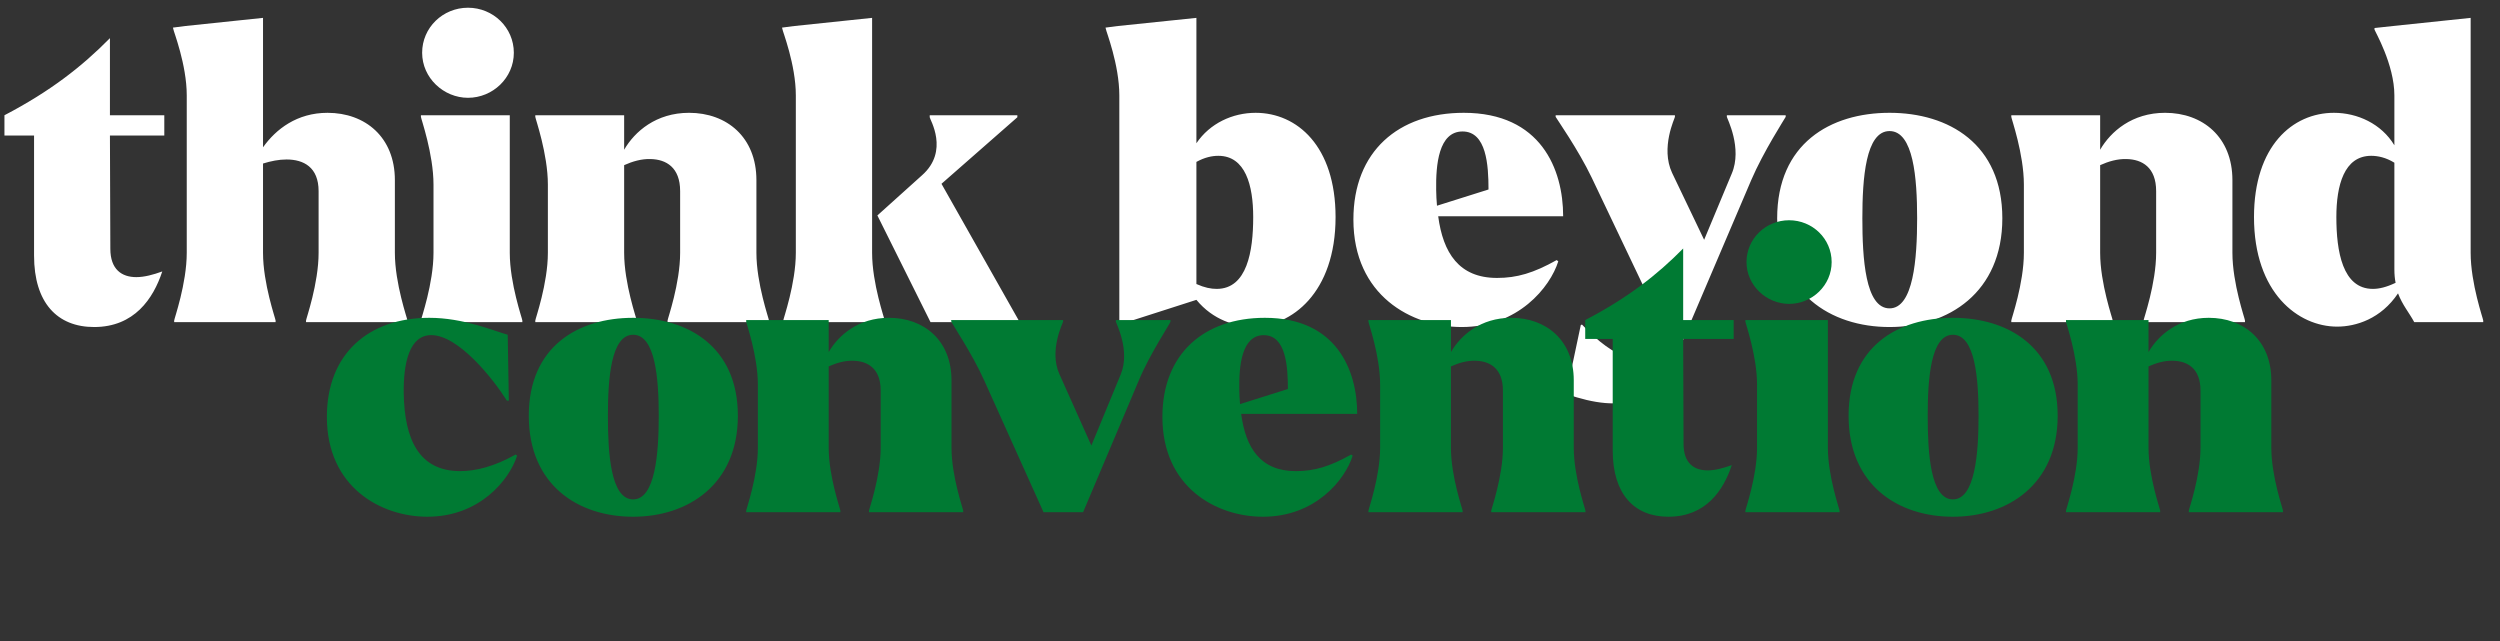<?xml version="1.0" encoding="UTF-8"?>
<svg id="Layer_1" xmlns="http://www.w3.org/2000/svg" viewBox="0 0 1294 332">
  <rect x="0" y="0" width="1294" height="332" fill="#333333" stroke="none"/>
  <path d="M48.71,169.27c-19.11,0-31.08-12.6-31.08-36.96v-62.16H2.3v-10.5c23.73-12.39,40.11-25.2,54.6-39.9v39.9h28.14v10.5h-28.14l.21,58.59c0,10.71,5.88,14.7,13.44,14.7,4.2,0,8.82-1.26,13.44-2.94-4.62,14.07-14.49,28.77-35.28,28.77ZM142.65,165.91v.84h-52.5v-.84c0-.84,6.51-19.11,6.51-35.07V49.36c0-15.96-6.93-33.39-6.93-34.23l-.21-.84,6.51-.84,40.11-4.2v66.99c6.72-9.45,17.64-17.85,33.39-17.85,19.53,0,34.86,12.6,34.86,34.86v37.59c0,15.96,6.51,34.23,6.51,35.07v.84h-52.5v-.84c0-.84,6.51-19.11,6.51-35.07v-31.92c0-12.39-7.77-16.38-16.59-16.38-3.99,0-8.19.84-12.18,2.1v46.2c0,15.96,6.51,34.23,6.51,35.07ZM242.23,50.62c-12.6,0-23.73-10.29-23.73-23.31s10.71-23.31,23.73-23.31,23.73,10.29,23.73,23.31-10.92,23.31-23.73,23.31ZM270.37,165.91v.84h-52.5v-.84c0-.84,6.51-19.11,6.51-35.07v-35.28c0-15.96-6.51-34.23-6.51-35.07v-.84h45.99v71.19c0,15.96,6.51,34.23,6.51,35.07ZM329.57,165.91v.84h-52.5v-.84c0-.84,6.51-19.11,6.51-35.07v-35.28c0-15.96-6.51-34.23-6.51-35.07v-.84h45.99v17.85c5.46-9.45,16.59-19.11,33.6-19.11,19.53,0,34.86,12.6,34.86,34.86v37.59c0,15.96,6.51,34.23,6.51,35.07v.84h-52.5v-.84c0-.84,6.51-19.11,6.51-35.07v-31.92c0-12.39-7.35-16.38-15.12-16.59-4.83-.21-9.66,1.26-13.86,3.15v45.36c0,15.96,6.51,34.23,6.51,35.07ZM457.91,165.91v.84h-52.5v-.84c0-.84,6.51-19.11,6.51-35.07V49.36c0-15.96-6.93-33.39-6.93-34.23l-.21-.84,6.51-.84,40.11-4.2v121.59c0,15.96,6.51,34.23,6.51,35.07ZM481.64,166.75l-27.3-54.81-.21-.42,23.1-20.79c14.28-12.6,3.99-28.98,3.99-30.03v-1.05h45.36v1.05l-39.27,34.44,39.9,70.56v1.05h-45.57ZM648.24,169.06c-8.61,0-20.37-3.36-28.98-13.86l-39.9,12.81V49.36c0-15.96-6.93-33.39-6.93-34.23l-.21-.84,6.51-.84,40.53-4.2v64.89c6.93-10.29,18.69-15.75,30.66-15.75,21.42,0,41.37,17.22,41.37,53.97,0,39.27-22.89,56.7-43.05,56.7ZM630.6,80.65c-3.36,0-7.14.84-11.34,3.15v63.21c4.2,1.89,7.56,2.52,10.5,2.52,15.75,0,18.9-19.53,18.9-37.17,0-16.38-3.99-31.71-18.06-31.71ZM756.59,169.27c-26.04,0-56.07-16.38-56.07-55.65,0-35.28,23.31-55.23,57.12-55.23,39.9,0,51.45,29.19,51.45,53.55h-64.68c2.52,18.9,10.71,31.92,30.45,31.92,10.29,0,18.9-2.52,30.87-9.24l.84.63c-4.2,13.44-20.79,34.02-49.98,34.02ZM743.36,98.29c0,2.73.21,5.46.42,8.19l26.67-8.4c0-12.6-1.05-30.03-13.44-30.03s-13.86,17.22-13.65,30.24ZM810.66,203.92l7.56-35.7.63-.21c16.38,17.43,33.81,25.83,42,6.3l1.05-2.52-38.01-79.8c-6.93-14.49-18.27-30.66-18.69-31.5v-.84h61.74v.84c0,.63-7.56,15.96-1.47,28.98l16.59,34.65,14.28-34.23c5.67-13.23-2.52-28.77-2.52-29.4v-.84h30.45v.84c-.42.84-11.55,18.06-17.85,32.76l-37.8,88.62c-11.13,26.88-28.14,32.34-57.96,22.05ZM978.03,169.27c-30.66,0-58.17-17.64-58.17-56.28s27.51-54.6,58.17-54.6,58.38,16.17,58.38,54.6-27.93,56.28-58.38,56.28ZM978.03,159.61c12.39,0,14.28-25.83,14.28-46.62s-1.89-45.15-14.28-45.15-14.07,24.57-14.07,45.15,1.47,46.62,14.07,46.62ZM1093.55,165.91v.84h-52.5v-.84c0-.84,6.51-19.11,6.51-35.07v-35.28c0-15.96-6.51-34.23-6.51-35.07v-.84h45.99v17.85c5.46-9.45,16.59-19.11,33.6-19.11,19.53,0,34.86,12.6,34.86,34.86v37.59c0,15.96,6.51,34.23,6.51,35.07v.84h-52.5v-.84c0-.84,6.51-19.11,6.51-35.07v-31.92c0-12.39-7.35-16.38-15.12-16.59-4.83-.21-9.66,1.26-13.86,3.15v45.36c0,15.96,6.51,34.23,6.51,35.07ZM1249.62,166.75c-2.73-5.04-6.09-8.82-8.4-14.91-8.82,13.23-21.84,17.22-31.5,17.22-20.16,0-43.05-17.43-43.05-56.7,0-36.75,19.95-53.97,41.37-53.97,12.18,0,24.57,5.67,31.29,16.8v-25.83c0-15.96-10.08-33.18-10.29-34.02v-.84l9.66-1.05,40.11-4.2v121.59c0,15.96,6.51,34.23,6.51,35.07v.84h-35.7ZM1209.3,112.36c0,17.64,3.15,37.17,18.9,37.17,3.15,0,6.93-.84,11.76-3.15-.42-2.1-.63-4.41-.63-6.93v-55.23c-4.41-2.73-8.61-3.57-11.97-3.57-14.07,0-18.06,15.33-18.06,31.71Z" fill="#fff"/>
  <path d="M221.26,267.46c-23.99,0-52.07-15.21-52.07-51.68,0-32.76,21.65-51.28,53.04-51.28,17.55,0,32.96,6.63,40.56,8.77l.58,34.12h-.98c-7.41-11.7-25.15-33.93-39.19-33.93-11.31,0-14.43,14.43-14.24,30.03.39,23.79,7.8,40.36,29.25,40.36,7.99,0,17.55-2.34,28.67-8.58l.78.59c-4.1,12.68-19.5,31.59-46.41,31.59ZM327.71,267.46c-28.47,0-54.01-16.38-54.01-52.26s25.54-50.7,54.01-50.7,54.21,15.01,54.21,50.7-25.93,52.26-54.21,52.26ZM327.71,258.49c11.51,0,13.26-23.99,13.26-43.29s-1.76-41.93-13.26-41.93-13.06,22.82-13.06,41.93,1.36,43.29,13.06,43.29ZM434.98,264.35v.78h-48.75v-.78c0-.78,6.04-17.74,6.04-32.57v-32.76c0-14.82-6.04-31.79-6.04-32.57v-.78h42.7v16.57c5.07-8.77,15.4-17.74,31.2-17.74,18.14,0,32.37,11.7,32.37,32.37v34.9c0,14.82,6.05,31.79,6.05,32.57v.78h-48.75v-.78c0-.78,6.04-17.74,6.04-32.57v-29.64c0-11.51-6.82-15.21-14.04-15.4-4.48-.2-8.97,1.17-12.87,2.93v42.12c0,14.82,6.05,31.79,6.05,32.57ZM509.3,196.68c-6.05-13.65-16.96-29.64-16.96-30.42v-.58h57.92v.78c0,.58-7.41,14.82-1.95,27.1l16.58,37.05,15.21-36.85c5.07-12.29-2.53-26.72-2.53-27.3v-.78h28.27v.78c0,.78-10.72,16.77-16.38,30.42l-28.86,68.25h-20.47l-30.81-68.45ZM653.73,267.46c-24.18,0-52.07-15.21-52.07-51.68,0-32.76,21.64-51.28,53.04-51.28,37.05,0,47.78,27.1,47.78,49.72h-60.06c2.34,17.55,9.94,29.64,28.27,29.64,9.55,0,17.55-2.34,28.66-8.58l.78.59c-3.9,12.48-19.3,31.59-46.41,31.59ZM641.45,201.55c0,2.54.2,5.07.39,7.61l24.77-7.8c0-11.7-.98-27.88-12.48-27.88s-12.87,15.99-12.67,28.08ZM757.05,264.35v.78h-48.75v-.78c0-.78,6.05-17.74,6.05-32.57v-32.76c0-14.82-6.05-31.79-6.05-32.57v-.78h42.71v16.57c5.07-8.77,15.41-17.74,31.2-17.74,18.14,0,32.37,11.7,32.37,32.37v34.9c0,14.82,6.04,31.79,6.04,32.57v.78h-48.75v-.78c0-.78,6.04-17.74,6.04-32.57v-29.64c0-11.51-6.82-15.21-14.04-15.4-4.48-.2-8.97,1.17-12.87,2.93v42.12c0,14.82,6.04,31.79,6.04,32.57ZM863.6,267.46c-17.74,0-28.86-11.7-28.86-34.32v-57.72h-14.23v-9.75c22.04-11.51,37.24-23.4,50.7-37.05v37.05h26.13v9.75h-26.13l.2,54.4c0,9.94,5.46,13.65,12.48,13.65,3.9,0,8.19-1.17,12.48-2.73-4.29,13.07-13.46,26.71-32.76,26.71ZM926.03,157.29c-11.7,0-22.04-9.55-22.04-21.64s9.95-21.65,22.04-21.65,22.03,9.56,22.03,21.65-10.14,21.64-22.03,21.64ZM952.16,264.35v.78h-48.75v-.78c0-.78,6.04-17.74,6.04-32.57v-32.76c0-14.82-6.04-31.79-6.04-32.57v-.78h42.7v66.1c0,14.82,6.05,31.79,6.05,32.57ZM1010.84,267.46c-28.47,0-54.01-16.38-54.01-52.26s25.54-50.7,54.01-50.7,54.21,15.01,54.21,50.7-25.93,52.26-54.21,52.26ZM1010.84,258.49c11.51,0,13.26-23.99,13.26-43.29s-1.75-41.93-13.26-41.93-13.06,22.82-13.06,41.93,1.37,43.29,13.06,43.29ZM1118.11,264.35v.78h-48.75v-.78c0-.78,6.05-17.74,6.05-32.57v-32.76c0-14.82-6.05-31.79-6.05-32.57v-.78h42.71v16.57c5.07-8.77,15.4-17.74,31.2-17.74,18.13,0,32.37,11.7,32.37,32.37v34.9c0,14.82,6.04,31.79,6.04,32.57v.78h-48.75v-.78c0-.78,6.05-17.74,6.05-32.57v-29.64c0-11.51-6.83-15.21-14.04-15.4-4.49-.2-8.97,1.17-12.87,2.93v42.12c0,14.82,6.04,31.79,6.04,32.57Z" fill="#007a33"/>
</svg>